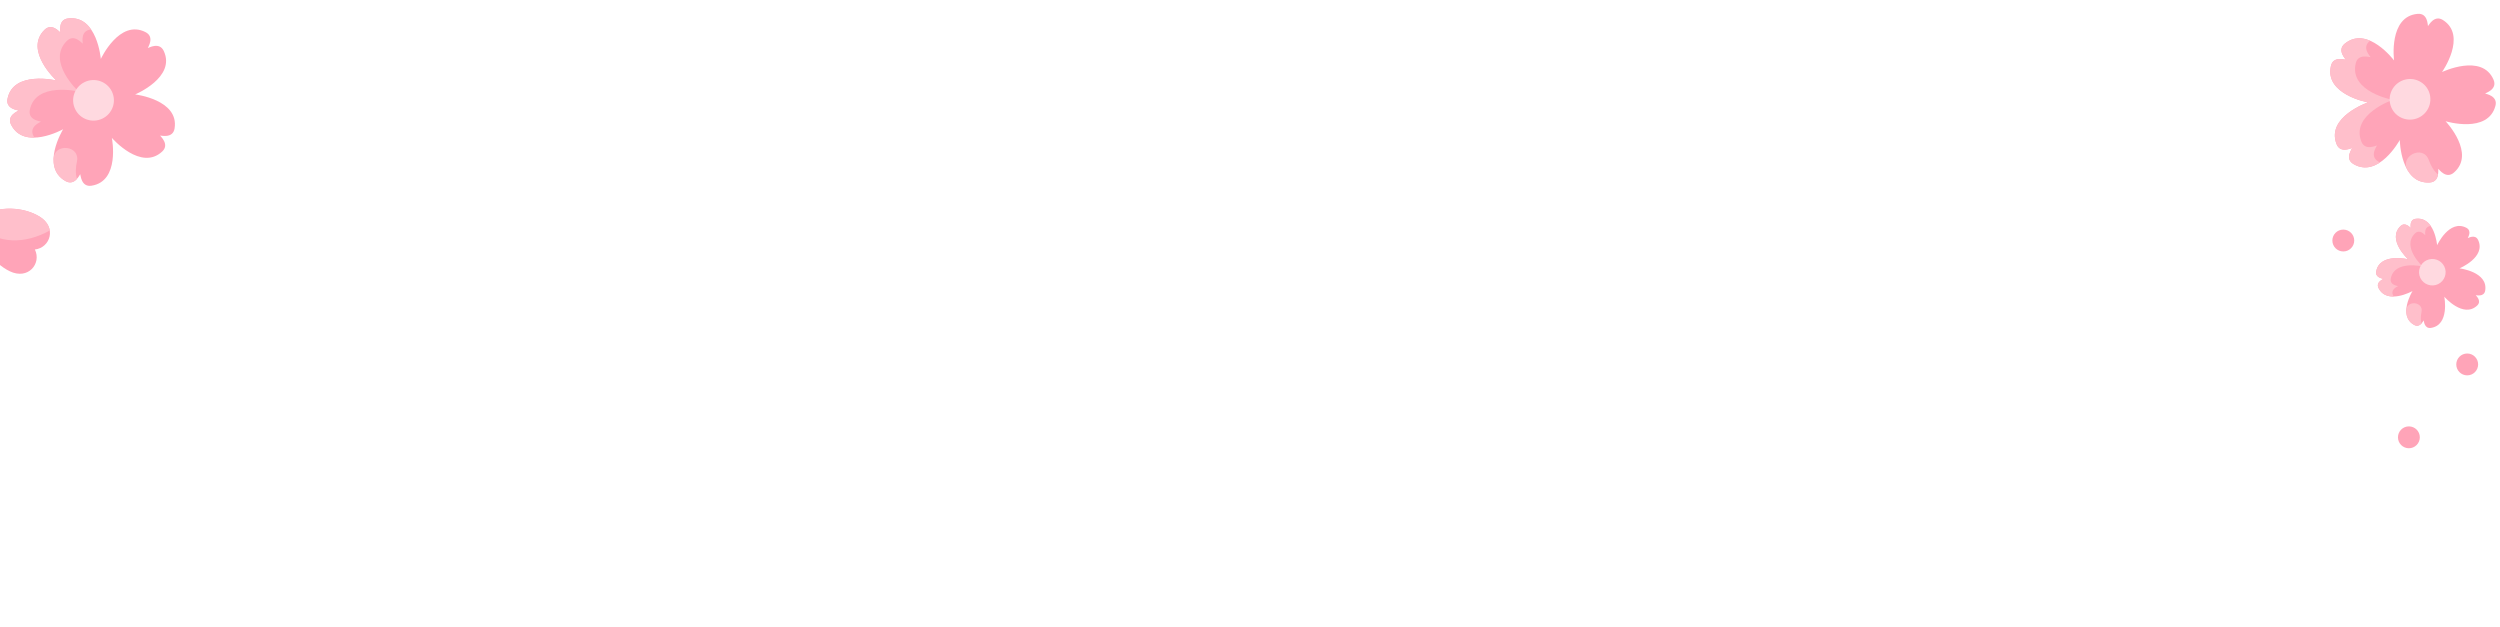 <svg width="343" height="86" viewBox="0 0 343 86" fill="none" xmlns="http://www.w3.org/2000/svg">
<g clip-path="url(#clip0_3444_4503)">
<path d="M335.044 9.887C335.044 9.887 338.558 4.905 335.174 2.749C333.975 1.983 333.206 3.51 333.119 3.576C333.066 3.46 333.117 1.771 331.684 1.902C327.677 2.267 328.465 8.293 328.465 8.293C328.465 8.293 324.816 3.439 321.702 5.992C320.597 6.897 321.811 8.092 321.848 8.195C321.72 8.21 320.126 7.647 319.802 9.047C318.895 12.961 324.884 14.05 324.884 14.05C324.884 14.05 319.116 16.033 320.575 19.768C321.091 21.092 322.61 20.305 322.72 20.301C322.695 20.427 321.659 21.768 322.891 22.502C326.305 24.537 329.194 19.308 329.25 19.206C329.252 19.314 329.37 25.281 333.351 25.039C334.774 24.952 334.499 23.271 334.53 23.165C334.642 23.228 335.596 24.62 336.682 23.674C339.683 21.06 335.627 16.734 335.532 16.633C335.648 16.667 341.36 18.368 342.373 14.52C342.736 13.142 341.048 12.89 340.957 12.829C341.052 12.742 342.677 12.261 342.116 10.942C340.546 7.253 335.044 9.887 335.044 9.887Z" fill="#FFA4B8"/>
<path d="M334.495 23.954C334.411 24.444 334.145 24.991 333.351 25.039C331.881 25.128 330.938 24.372 330.333 23.377C329.154 21.438 332.434 19.777 333.222 21.944C333.495 22.695 333.899 23.432 334.495 23.954ZM325.177 5.583C323.953 6.533 325.201 7.716 325.248 7.846C325.12 7.861 323.526 7.298 323.203 8.698C322.296 12.612 328.284 13.701 328.284 13.701C328.284 13.701 322.516 15.684 323.975 19.419C324.492 20.743 326.01 19.956 326.12 19.952C326.095 20.078 325.059 21.419 326.291 22.153C326.372 22.201 326.454 22.246 326.535 22.286C325.496 22.979 324.233 23.302 322.891 22.502C321.659 21.768 322.695 20.427 322.72 20.301C322.61 20.305 321.091 21.092 320.575 19.768C319.116 16.033 324.884 14.05 324.884 14.05C324.884 14.05 318.895 12.961 319.802 9.047C320.126 7.647 321.72 8.21 321.848 8.195C321.811 8.092 320.597 6.897 321.702 5.992C322.858 5.044 324.088 5.117 325.177 5.583Z" fill="#FFBFCB"/>
<path d="M332.131 11.252C333.441 12.06 333.842 13.777 333.027 15.088C332.212 16.399 330.488 16.807 329.178 15.999C327.869 15.192 327.468 13.474 328.283 12.163C329.098 10.852 330.82 10.444 332.131 11.252Z" fill="#FFD9E0"/>
<path d="M18.539 12.954C18.539 12.954 24.172 10.622 22.466 6.99C21.862 5.702 20.396 6.581 20.287 6.591C20.304 6.464 21.25 5.064 19.968 4.409C16.387 2.575 13.832 8.089 13.832 8.089C13.832 8.089 13.343 2.036 9.347 2.528C7.929 2.703 8.315 4.362 8.292 4.469C8.176 4.413 7.13 3.085 6.108 4.095C3.249 6.918 7.728 11.04 7.728 11.04C7.728 11.04 1.793 9.632 1.029 13.568C0.758 14.964 2.462 15.11 2.557 15.166C2.469 15.258 0.876 15.838 1.525 17.117C3.322 20.662 8.559 17.787 8.661 17.731C8.605 17.824 5.514 22.929 9.008 24.853C10.258 25.54 10.924 23.973 11.006 23.9C11.068 24.012 11.13 25.699 12.553 25.48C16.487 24.875 15.372 19.051 15.346 18.915C15.425 19.006 19.343 23.497 22.256 20.787C23.3 19.817 22.009 18.701 21.964 18.6C22.09 18.578 23.721 19.04 23.952 17.626C24.598 13.668 18.539 12.954 18.539 12.954Z" fill="#FFA4B8"/>
<path d="M10.556 24.547C10.222 24.917 9.706 25.237 9.008 24.853C7.719 24.143 7.326 23 7.347 21.835C7.387 19.566 11.047 19.916 10.555 22.169C10.384 22.95 10.331 23.788 10.556 24.547ZM12.502 4.041C10.96 4.19 11.382 5.856 11.352 5.991C11.236 5.936 10.19 4.608 9.168 5.618C6.309 8.441 10.788 12.563 10.788 12.563C10.788 12.563 4.853 11.155 4.089 15.091C3.818 16.487 5.523 16.633 5.617 16.689C5.529 16.781 3.936 17.361 4.585 18.64C4.628 18.724 4.673 18.805 4.72 18.883C3.471 18.913 2.232 18.511 1.525 17.117C0.876 15.838 2.469 15.258 2.557 15.166C2.462 15.11 0.758 14.964 1.029 13.568C1.793 9.632 7.728 11.04 7.728 11.04C7.728 11.04 3.249 6.918 6.108 4.095C7.13 3.085 8.176 4.413 8.292 4.469C8.315 4.362 7.929 2.703 9.347 2.528C10.83 2.346 11.831 3.065 12.502 4.041Z" fill="#FFBFCB"/>
<path d="M15.348 12.55C16.023 13.932 15.444 15.598 14.054 16.27C12.665 16.943 10.99 16.366 10.315 14.983C9.64 13.601 10.219 11.934 11.609 11.262C12.999 10.59 14.672 11.166 15.348 12.55Z" fill="#FFD9E0"/>
<path d="M337.439 36.818C337.439 36.818 341.112 35.297 339.999 32.928C339.605 32.088 338.65 32.662 338.578 32.668C338.59 32.586 339.206 31.672 338.371 31.245C336.035 30.049 334.369 33.645 334.369 33.645C334.369 33.645 334.05 29.698 331.444 30.019C330.519 30.133 330.771 31.214 330.756 31.284C330.68 31.247 329.998 30.381 329.331 31.04C327.467 32.882 330.388 35.57 330.388 35.57C330.388 35.57 326.517 34.651 326.019 37.218C325.842 38.129 326.954 38.224 327.016 38.26C326.958 38.321 325.919 38.699 326.342 39.533C327.515 41.845 330.93 39.97 330.996 39.934C330.96 39.994 328.944 43.323 331.223 44.578C332.038 45.026 332.472 44.004 332.526 43.956C332.566 44.03 332.606 45.13 333.534 44.987C336.1 44.593 335.373 40.794 335.356 40.706C335.408 40.764 337.963 43.694 339.863 41.926C340.543 41.294 339.701 40.566 339.672 40.5C339.754 40.486 340.818 40.787 340.969 39.865C341.39 37.284 337.439 36.818 337.439 36.818Z" fill="#FFA4B8"/>
<path d="M332.232 44.379C332.014 44.62 331.678 44.828 331.223 44.578C330.382 44.115 330.126 43.37 330.139 42.61C330.165 41.13 332.552 41.358 332.231 42.827C332.12 43.337 332.085 43.883 332.232 44.379ZM333.501 31.005C332.496 31.102 332.771 32.189 332.751 32.277C332.676 32.241 331.994 31.375 331.327 32.033C329.462 33.875 332.384 36.563 332.384 36.563C332.384 36.563 328.513 35.644 328.015 38.211C327.838 39.122 328.949 39.217 329.011 39.254C328.953 39.314 327.915 39.692 328.338 40.526C328.366 40.581 328.395 40.634 328.426 40.684C327.612 40.704 326.803 40.442 326.342 39.533C325.919 38.699 326.958 38.321 327.016 38.26C326.954 38.224 325.842 38.129 326.019 37.218C326.517 34.651 330.388 35.57 330.388 35.57C330.388 35.57 327.467 32.882 329.331 31.04C329.998 30.381 330.68 31.247 330.756 31.284C330.771 31.214 330.519 30.133 331.444 30.019C332.411 29.899 333.063 30.368 333.501 31.005Z" fill="#FFBFCB"/>
<path d="M335.357 36.554C335.798 37.456 335.42 38.542 334.514 38.981C333.608 39.419 332.515 39.043 332.075 38.141C331.635 37.239 332.012 36.153 332.919 35.715C333.825 35.276 334.917 35.652 335.357 36.554Z" fill="#FFD9E0"/>
<path d="M321.5 34.5C322.328 34.5 323 33.828 323 33C323 32.172 322.328 31.5 321.5 31.5C320.672 31.5 320 32.172 320 33C320 33.828 320.672 34.5 321.5 34.5Z" fill="#FFA4B8"/>
<path d="M338.5 51.5C339.328 51.5 340 50.828 340 50C340 49.172 339.328 48.5 338.5 48.5C337.672 48.5 337 49.172 337 50C337 50.828 337.672 51.5 338.5 51.5Z" fill="#FFA4B8"/>
<path d="M330.5 61.5C331.328 61.5 332 60.828 332 60C332 59.172 331.328 58.5 330.5 58.5C329.672 58.5 329 59.172 329 60C329 60.828 329.672 61.5 330.5 61.5Z" fill="#FFA4B8"/>
<path d="M4.786 34.233C5.728 36.144 3.877 38.449 1.327 37.211C-0.824 36.165 -3.046 33.532 -3.22 29.859C-0.035 28.022 3.381 28.468 5.424 29.714C7.842 31.191 6.903 33.995 4.786 34.233Z" fill="#FFA4B8"/>
<path d="M-3.101 30.971C-3.165 30.59 -3.206 30.172 -3.22 29.859C-0.035 28.022 3.381 28.468 5.424 29.714C6.148 30.159 6.701 30.802 6.83 31.627C3.4 33.527 -0.269 33.527 -3.101 30.971Z" fill="#FFBFCB"/>
</g>
<defs>
<clipPath id="clip0_3444_4503">
<rect width="343" height="86" fill="white"/>
</clipPath>
</defs>
</svg>
